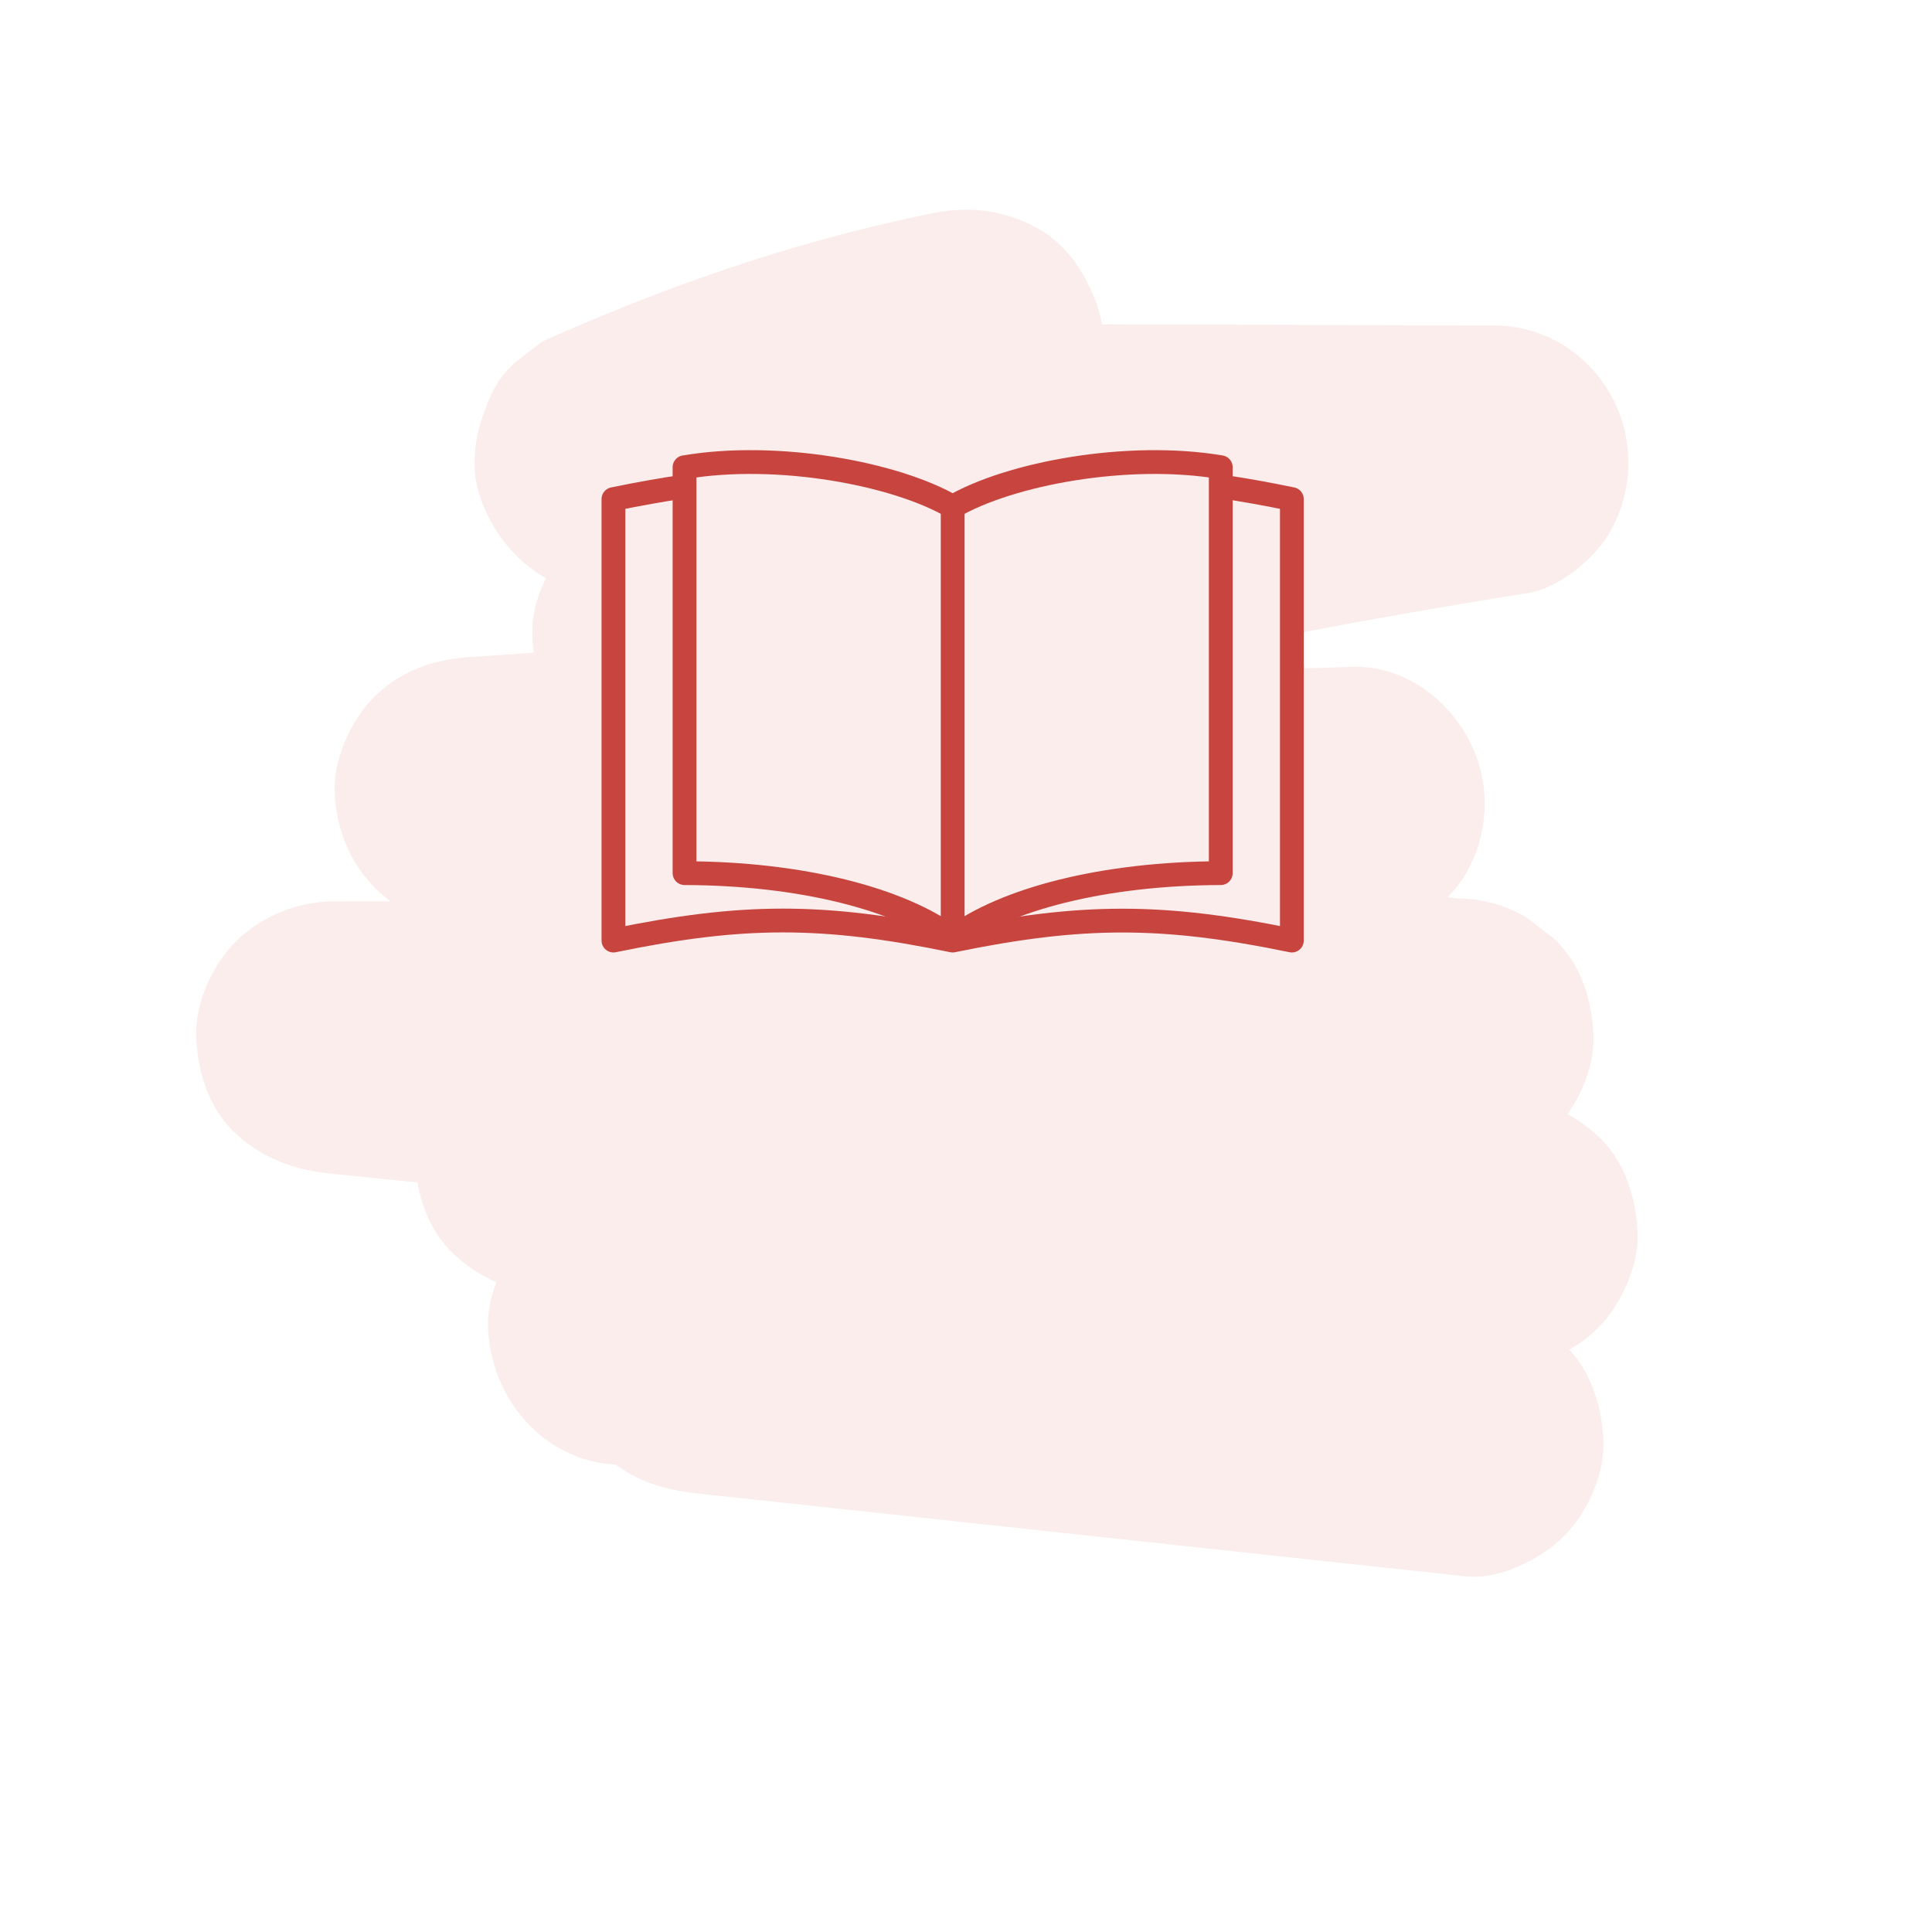 <svg width="600" height="600" xmlns="http://www.w3.org/2000/svg" data-name="Layer 1">

 <g>
  <title>Layer 1</title>
  <g id="svg_1" opacity="0.1" class="cls-1">
   <path id="svg_2" fill="#c7453e" d="m289.43,66.27c-41.94,8.49 -82.15,22.4 -121.17,39.88l-8.64,6.73a31.81,31.81 0 0 0 -8.62,13.58c-3.48,8.3 -4.94,18.23 -2.14,27.06c5.61,17.74 21.33,31.27 40.5,31.32l213.52,0.6l60.59,0.17l-10.63,-83.05q-100.92,16.14 -200.3,40.37q-28,6.85 -55.88,14.34c-17.24,4.63 -32,22.08 -31.32,40.5a50.44,50.44 0 0 0 5.81,21.69c4.35,8.24 15.87,17.77 25.29,19.36c55.56,9.35 111.56,16.33 167.68,20.53l-10.62,-83.05q-57.28,11.91 -115.36,19.43l11.24,-1.45q-51.27,6.57 -102.88,9.72c-11.4,0.68 -22.12,4.22 -30.34,12.53c-7.14,7.22 -12.61,19.09 -12.22,29.41c0.91,23.89 18.31,41.14 41.95,42.56q105.95,6.32 212.17,4.73q30.39,-0.46 60.77,-1.59l-10.63,-83l-219.59,43.36c-9.76,1.94 -21.07,10.92 -25.64,19.69a43.44,43.44 0 0 0 -4.97,26.42c1.16,9 4.88,18.43 11.82,24.72l8.59,6.55a42.12,42.12 0 0 0 20.83,5.62l253.07,28.53l0.61,-84.5l-272.56,0.72l-76.88,0.2a43.94,43.94 0 0 0 -30.34,12.54c-7.13,7.22 -12.6,19.09 -12.21,29.41c0.42,11.1 4.07,22.7 12.53,30.37s17.91,11.05 29.41,12.22l227.07,23.06l-10.63,-83.05q-17.55,2.78 -35.18,5.07l11.23,-1.45a1215.63,1215.63 0 0 1 -124,9.46c-11.17,0.28 -22.39,4.49 -30.34,12.53c-7.14,7.22 -12.61,19.09 -12.22,29.41c0.42,11.08 4.08,22.67 12.54,30.34s18,11.33 29.41,12.22l229.87,17.74l65.4,5.05l0.61,-84.5l-212.28,23.38l-60.23,6.64c-11.7,1.28 -21.73,3.83 -30.34,12.53c-7.13,7.22 -12.6,19.09 -12.21,29.41c0.86,22.68 18.3,42.65 41.94,42.55a1989,1989 0 0 1 220.56,11.42l0.61,-84.49l-197.44,-2.51a43.67,43.67 0 0 0 -30.34,12.53c-7.14,7.23 -12.61,19.09 -12.22,29.41c0.42,11.08 4.08,22.67 12.54,30.34c8.61,7.8 17.9,11 29.41,12.22l238.78,25.76c10.26,1.1 23.37,-5.49 30.34,-12.54c7.13,-7.22 12.6,-19.09 12.21,-29.41c-0.42,-11.08 -4.07,-22.67 -12.53,-30.34c-8.61,-7.8 -17.9,-11 -29.41,-12.21l-238.78,-25.76l-0.61,84.5l197.44,2.5a43.65,43.65 0 0 0 30.33,-12.53c7.14,-7.22 12.61,-19.09 12.22,-29.41c-0.42,-11.08 -4.07,-22.67 -12.54,-30.34s-17.89,-11 -29.4,-12.21a1984.16,1984.16 0 0 0 -220.56,-11.42l-0.61,84.49l212.29,-23.38l60.2,-6.63c11.7,-1.29 21.73,-3.83 30.33,-12.54c7.14,-7.22 12.61,-19.09 12.22,-29.41c-0.42,-11.08 -4.07,-22.66 -12.54,-30.33s-18,-11.34 -29.4,-12.22l-229.85,-17.74l-65.39,-5.05l-0.61,84.5a1296.07,1296.07 0 0 0 170.41,-16c9.62,-1.52 21.25,-11.25 25.65,-19.68a43.49,43.49 0 0 0 4.95,-26.4c-1.17,-9 -4.88,-18.43 -11.82,-24.71c-8.58,-7.78 -17.9,-11 -29.4,-12.22l-227.07,-23.07l-0.61,84.5l272.56,-0.72l76.88,-0.2a43.9,43.9 0 0 0 30.33,-12.58c7.14,-7.22 12.61,-19.09 12.22,-29.41c-0.42,-11.08 -4.08,-22.66 -12.54,-30.33l-8.59,-6.55a42.23,42.23 0 0 0 -20.81,-5.67l-253.07,-28.49l10.63,83.05l219.59,-43.46c9.76,-1.93 21.07,-10.92 25.64,-19.68a43.33,43.33 0 0 0 5,-26.43c-2.56,-19.89 -20.12,-37.71 -41.22,-36.94q-106.06,3.89 -212.23,-0.15q-30.37,-1.17 -60.71,-3l-0.61,84.5a1598.89,1598.89 0 0 0 229.42,-30.54c9.8,-2 21,-10.83 25.65,-19.68a43.41,43.41 0 0 0 4.99,-26.44c-1.16,-9 -4.87,-18.43 -11.81,-24.71c-8.47,-7.68 -18,-11.36 -29.41,-12.22q-53.19,-4 -106.07,-11.24l10.84,1.5q-25.44,-3.53 -50.77,-7.79l-0.22,81.55q98.7,-26.49 199.32,-45q28.37,-5.19 56.86,-9.74c9.63,-1.54 21.24,-11.23 25.65,-19.68a43.39,43.39 0 0 0 4.94,-26.43c-2.64,-20.49 -20,-36.88 -41.22,-36.94l-213.52,-0.6l-60.59,-0.14l21,78.66q6.86,-3.08 13.8,-6l-10.46,4.36a527.55,527.55 0 0 1 96.91,-29.55c10.22,-2.06 20.56,-10.86 25.65,-19.68c5.18,-9 7.4,-22 4.22,-32c-3.3,-10.42 -9.7,-20.44 -19.68,-25.65c-10.29,-5.37 -20.61,-6.53 -32.05,-4.22l0.04,0.01z" class="cls-2"/>
  </g>
  <path id="svg_3" stroke-width="7.39px" stroke-linejoin="round" stroke="#c7453e" fill="none" d="m295.86,291.35c16.37,-12.13 46.82,-20.09 83.26,-20.19l0,-126.06c-29,-4.89 -65.66,2 -83.26,12.3" class="cls-3"/>
  <path id="svg_4" stroke-width="7.39px" stroke-linejoin="round" stroke="#c7453e" fill="none" d="m295.86,291.35c-16.38,-12.13 -46.84,-20.09 -83.27,-20.19l0,-126.06c29,-4.89 65.66,2 83.27,12.3" class="cls-3"/>
  <line id="svg_5" stroke-width="7.39px" stroke-linejoin="round" stroke="#c7453e" fill="none" y2="291.35" x2="295.86" y1="157.4" x1="295.86" class="cls-3"/>
  <path id="svg_6" stroke-width="7.39px" stroke-linejoin="round" stroke="#c7453e" fill="none" d="m212.59,151.08c-6.92,1 -14.21,2.3 -22.08,3.92l0,137.1c40.25,-8.3 65.1,-8.3 105.34,0c40.12,-8.25 65.18,-8.28 105.35,0l0,-137.1c-7.87,-1.62 -15.15,-2.93 -22.08,-3.92" class="cls-3"/>
 </g>
</svg>